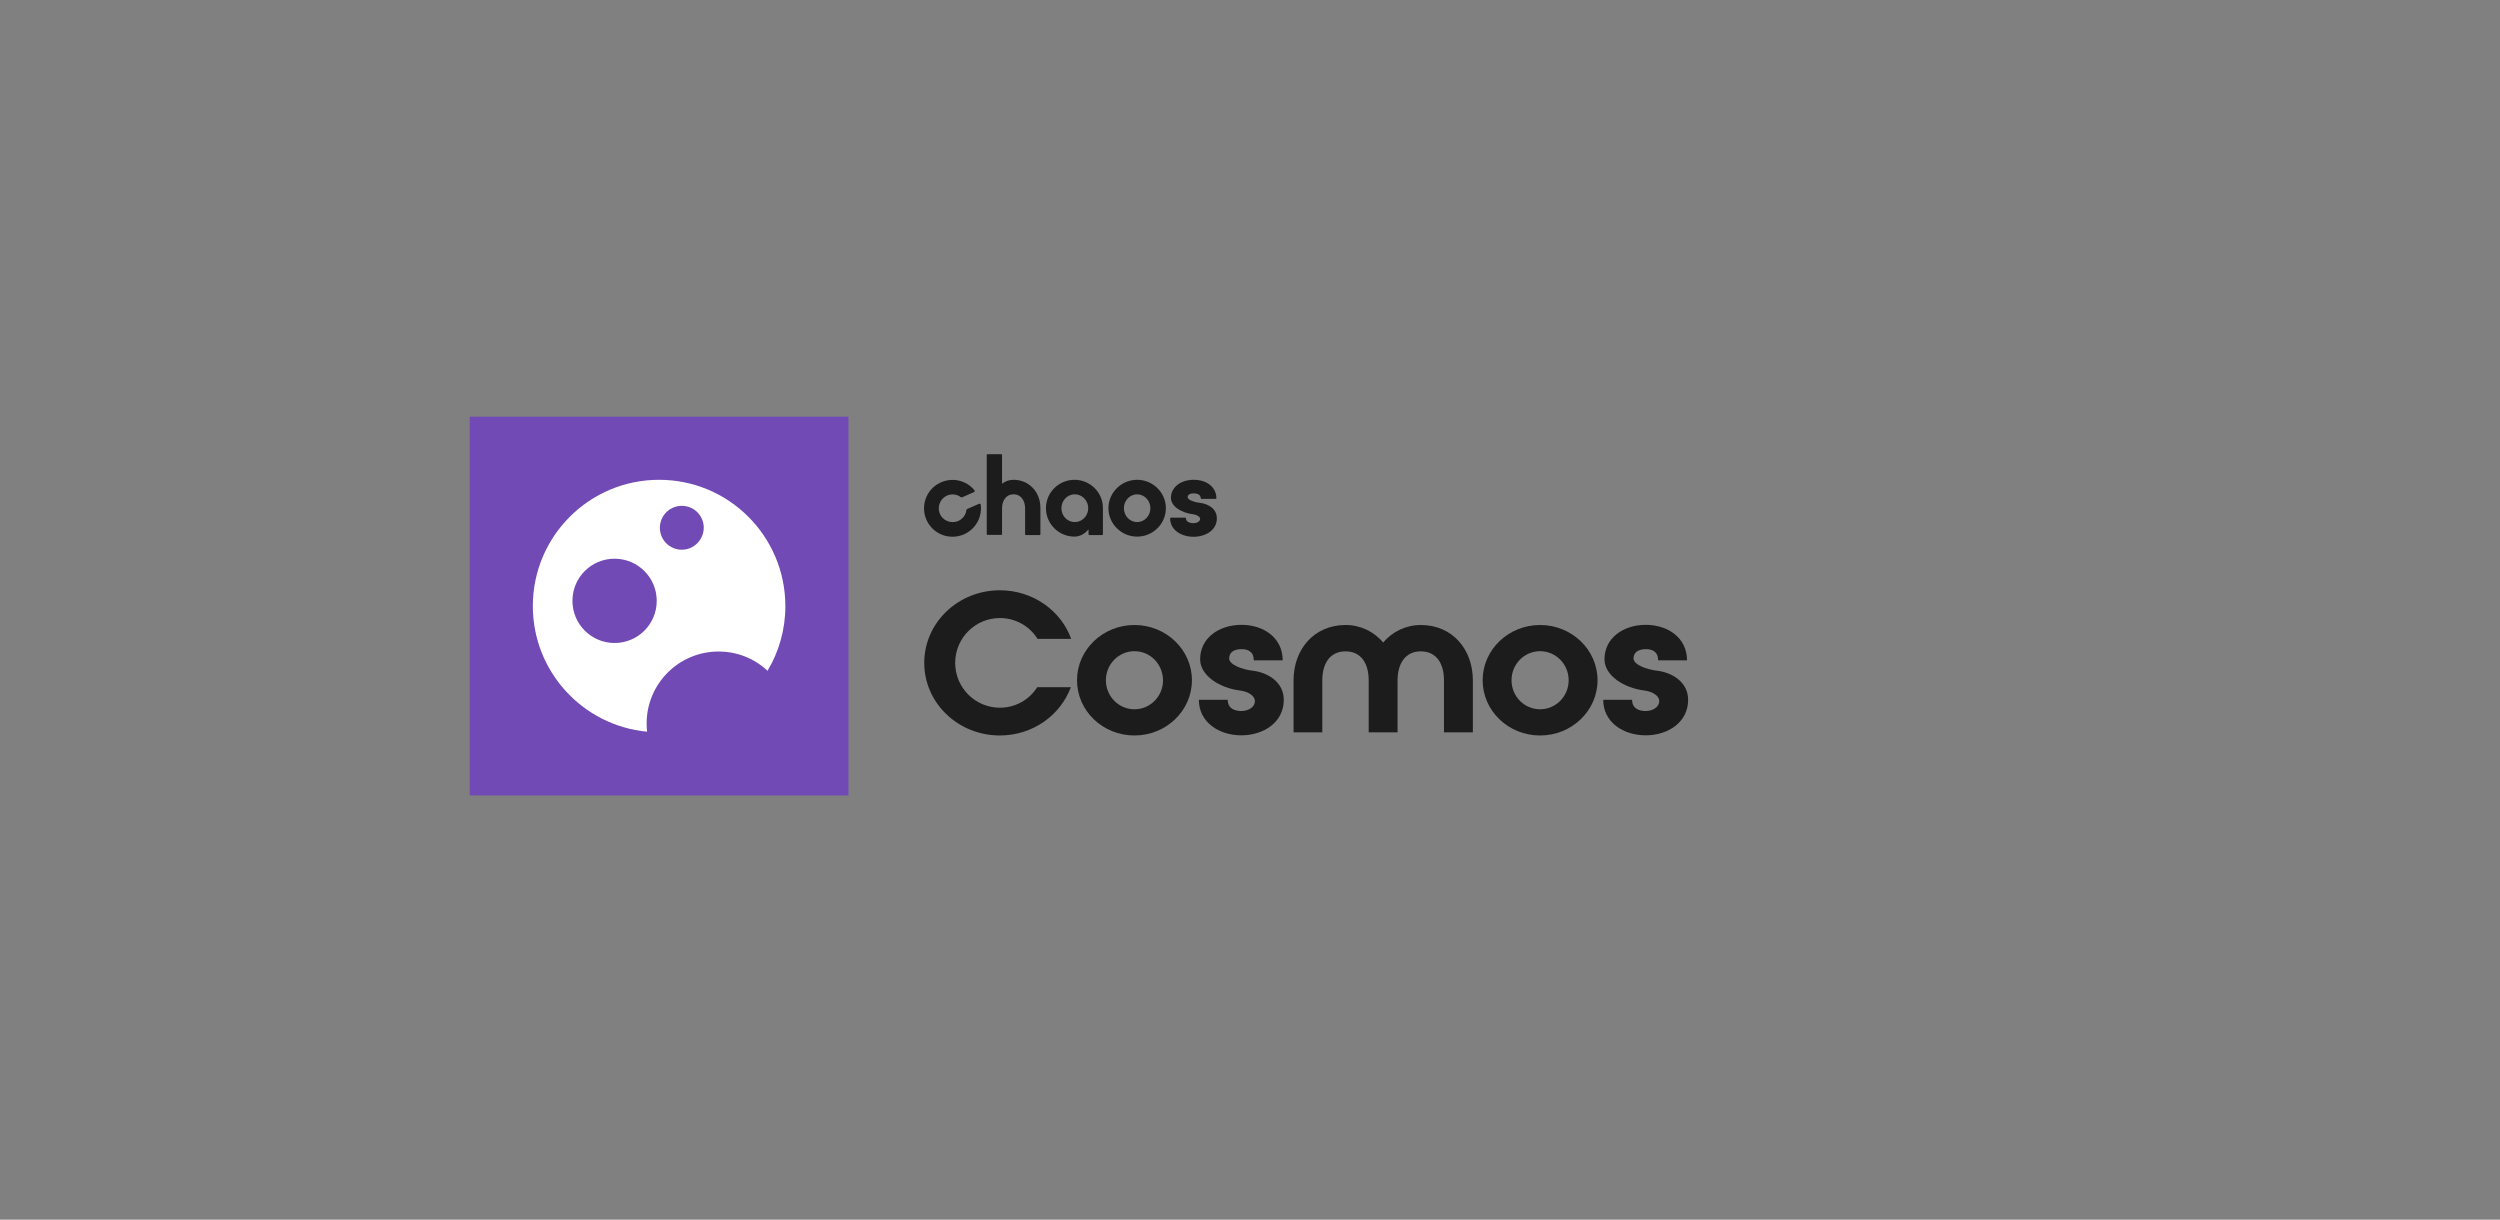 <svg width="330" height="161" viewBox="0 0 330 161" fill="none" xmlns="http://www.w3.org/2000/svg">
<rect x="0" y="0" width="330" height="161" fill="#808080" stroke="none"/>
<g clip-path="url(#clip0)">
<path d="M112 55H62V105H112V55Z" fill="#714AB5"/>
<path d="M87.001 63.333C77.792 63.333 70.334 70.792 70.334 80C70.334 88.667 76.959 95.792 85.417 96.583C85.376 96.229 85.355 95.854 85.355 95.5C85.355 90.25 89.605 86 94.855 86C97.355 86 99.626 86.958 101.313 88.542C102.813 86.042 103.667 83.125 103.667 80.021C103.667 70.792 96.209 63.333 87.001 63.333ZM81.126 84.875C78.063 84.875 75.563 82.396 75.563 79.312C75.563 76.229 78.042 73.75 81.126 73.75C84.188 73.75 86.688 76.229 86.688 79.312C86.688 82.396 84.188 84.875 81.126 84.875ZM90.001 72.562C88.397 72.562 87.105 71.271 87.105 69.667C87.105 68.062 88.397 66.771 90.001 66.771C91.605 66.771 92.897 68.062 92.897 69.667C92.876 71.271 91.584 72.562 90.001 72.562Z" fill="white"/>
<path d="M158.375 66.375C157.5 66.271 156.771 65.938 156.771 65.646C156.771 65.188 157.271 65.125 157.563 65.125C157.834 65.125 158.5 65.188 158.5 65.771C158.5 65.812 158.542 65.854 158.584 65.854H160.479C160.521 65.854 160.563 65.812 160.563 65.771C160.563 64.333 159.334 63.333 157.563 63.333C155.834 63.333 154.563 64.333 154.563 65.708C154.563 66.896 156.042 67.708 157.438 67.875C158.063 67.958 158.417 68.25 158.417 68.479C158.417 68.854 157.959 69.062 157.542 69.062C157.375 69.062 156.542 69.021 156.542 68.417C156.542 68.375 156.5 68.333 156.459 68.333H154.542C154.5 68.333 154.459 68.375 154.459 68.417C154.459 70.021 156 70.854 157.542 70.854C159.084 70.854 160.625 70.021 160.625 68.417C160.625 67.167 159.5 66.5 158.375 66.375Z" fill="#1C1C1C"/>
<path d="M133.792 63.333C133.23 63.333 132.709 63.5 132.271 63.854V60.042C132.271 60 132.23 59.958 132.188 59.958H130.334C130.292 59.958 130.25 60 130.25 60.042V70.521C130.25 70.562 130.292 70.604 130.334 70.604H132.188C132.23 70.604 132.271 70.562 132.271 70.521V67.062C132.271 66.167 132.75 65.25 133.792 65.25C134.834 65.25 135.313 66.167 135.313 67.083V70.542C135.313 70.583 135.355 70.625 135.396 70.625H137.25C137.292 70.625 137.334 70.583 137.334 70.542V67.083C137.355 64.937 135.813 63.333 133.792 63.333Z" fill="#1C1C1C"/>
<path d="M143.646 67.083C143.646 68.083 142.855 68.917 141.875 68.917C140.896 68.917 140.105 68.104 140.105 67.083C140.105 66.062 140.896 65.25 141.875 65.25C142.855 65.25 143.646 66.083 143.646 67.083ZM141.834 63.333C139.75 63.333 138.063 65.021 138.063 67.083C138.063 69.146 139.75 70.833 141.834 70.833C142.521 70.833 143.188 70.479 143.688 69.875V70.542C143.688 70.583 143.73 70.625 143.771 70.625H145.5C145.542 70.625 145.584 70.583 145.584 70.542V67.083C145.605 65.021 143.917 63.333 141.834 63.333Z" fill="#1C1C1C"/>
<path d="M151.854 67.083C151.854 68.083 151.062 68.917 150.104 68.917C149.146 68.917 148.354 68.104 148.354 67.083C148.354 66.062 149.146 65.25 150.104 65.25C151.062 65.25 151.854 66.083 151.854 67.083ZM150.104 63.333C148.021 63.333 146.312 65.021 146.312 67.083C146.312 69.146 148.021 70.833 150.104 70.833C152.187 70.833 153.896 69.146 153.896 67.083C153.896 65.021 152.187 63.333 150.104 63.333Z" fill="#1C1C1C"/>
<path d="M126.48 68.771C125.521 69.188 124.375 68.708 124.021 67.708C123.709 66.833 124.125 65.833 124.959 65.438C125.584 65.146 126.313 65.229 126.834 65.625C126.875 65.667 126.938 65.667 127 65.646L128.563 64.958C128.667 64.917 128.688 64.792 128.625 64.708C127.542 63.396 125.667 62.938 124.042 63.75C122.313 64.604 121.521 66.667 122.23 68.458C123 70.458 125.271 71.375 127.23 70.542C128.792 69.854 129.667 68.25 129.459 66.625C129.438 66.521 129.334 66.458 129.23 66.5L127.667 67.188C127.605 67.208 127.584 67.271 127.563 67.333C127.5 67.917 127.105 68.5 126.48 68.771Z" fill="#1C1C1C"/>
<path d="M131.979 97.083C126.458 97.083 122 92.792 122 87.5C122 82.208 126.458 77.917 131.979 77.917C136.333 77.917 140.042 80.583 141.396 84.333H136.958C135.917 82.667 134.083 81.583 131.979 81.583C128.729 81.583 126.083 84.229 126.083 87.5C126.083 90.771 128.729 93.417 131.979 93.417C134.063 93.417 135.875 92.354 136.917 90.708H141.354C139.979 94.417 136.313 97.083 131.979 97.083Z" fill="#1C1C1C"/>
<path d="M149.75 97.083C145.542 97.083 142.167 93.812 142.167 89.792C142.167 85.771 145.563 82.5 149.75 82.5C153.938 82.5 157.334 85.771 157.334 89.792C157.334 93.812 153.938 97.083 149.75 97.083ZM149.75 85.958C147.667 85.958 145.979 87.667 145.979 89.792C145.979 91.917 147.667 93.625 149.75 93.625C151.834 93.625 153.521 91.917 153.521 89.792C153.5 87.667 151.834 85.958 149.75 85.958Z" fill="#1C1C1C"/>
<path d="M169.458 92.375C169.458 95.333 166.813 97.063 163.854 97.063C160.896 97.063 158.25 95.333 158.25 92.375H162.063C162.063 93.542 163 93.854 163.854 93.854C164.688 93.854 165.646 93.417 165.646 92.521C165.646 91.875 164.813 91.292 163.667 91.146C161 90.813 158.417 89.188 158.417 87.021C158.417 84.208 160.917 82.479 163.875 82.479C166.833 82.479 169.313 84.208 169.313 87.167H165.5C165.5 86 164.708 85.688 163.875 85.688C163.042 85.688 162.25 86 162.25 86.917C162.25 87.729 163.938 88.375 165.417 88.542C167.396 88.792 169.458 90.063 169.458 92.375Z" fill="#1C1C1C"/>
<path d="M194.417 89.792V96.667H190.604V89.792C190.604 87.667 189.667 85.979 187.542 85.979C185.438 85.979 184.479 87.688 184.479 89.792V96.667H180.667V89.792C180.667 87.667 179.729 85.979 177.604 85.979C175.479 85.979 174.542 87.688 174.542 89.792V96.667H170.75V89.792C170.75 85.771 173.396 82.5 177.625 82.5C179.604 82.5 181.396 83.396 182.583 84.812C183.771 83.396 185.563 82.5 187.542 82.5C191.771 82.5 194.417 85.771 194.417 89.792Z" fill="#1C1C1C"/>
<path d="M203.292 97.083C199.084 97.083 195.709 93.812 195.709 89.792C195.709 85.771 199.104 82.5 203.292 82.5C207.479 82.5 210.875 85.771 210.875 89.792C210.875 93.812 207.479 97.083 203.292 97.083ZM203.292 85.958C201.209 85.958 199.521 87.667 199.521 89.792C199.521 91.917 201.209 93.625 203.292 93.625C205.375 93.625 207.063 91.917 207.063 89.792C207.063 87.667 205.375 85.958 203.292 85.958Z" fill="#1C1C1C"/>
<path d="M222.833 92.375C222.833 95.333 220.187 97.063 217.229 97.063C214.271 97.063 211.625 95.333 211.625 92.375H215.437C215.437 93.542 216.375 93.854 217.229 93.854C218.062 93.854 219.021 93.417 219.021 92.521C219.021 91.875 218.187 91.292 217.042 91.146C214.375 90.813 211.792 89.188 211.792 87.021C211.792 84.208 214.292 82.479 217.229 82.479C220.187 82.479 222.687 84.208 222.687 87.167H218.875C218.875 86 218.083 85.688 217.25 85.688C216.417 85.688 215.625 86 215.625 86.917C215.625 87.729 217.312 88.375 218.792 88.542C220.771 88.792 222.833 90.063 222.833 92.375Z" fill="#1C1C1C"/>
</g>
<defs>
<clipPath id="clip0">
<rect width="160.833" height="50" fill="white" transform="translate(62 55)"/>
</clipPath>
</defs>
</svg>
